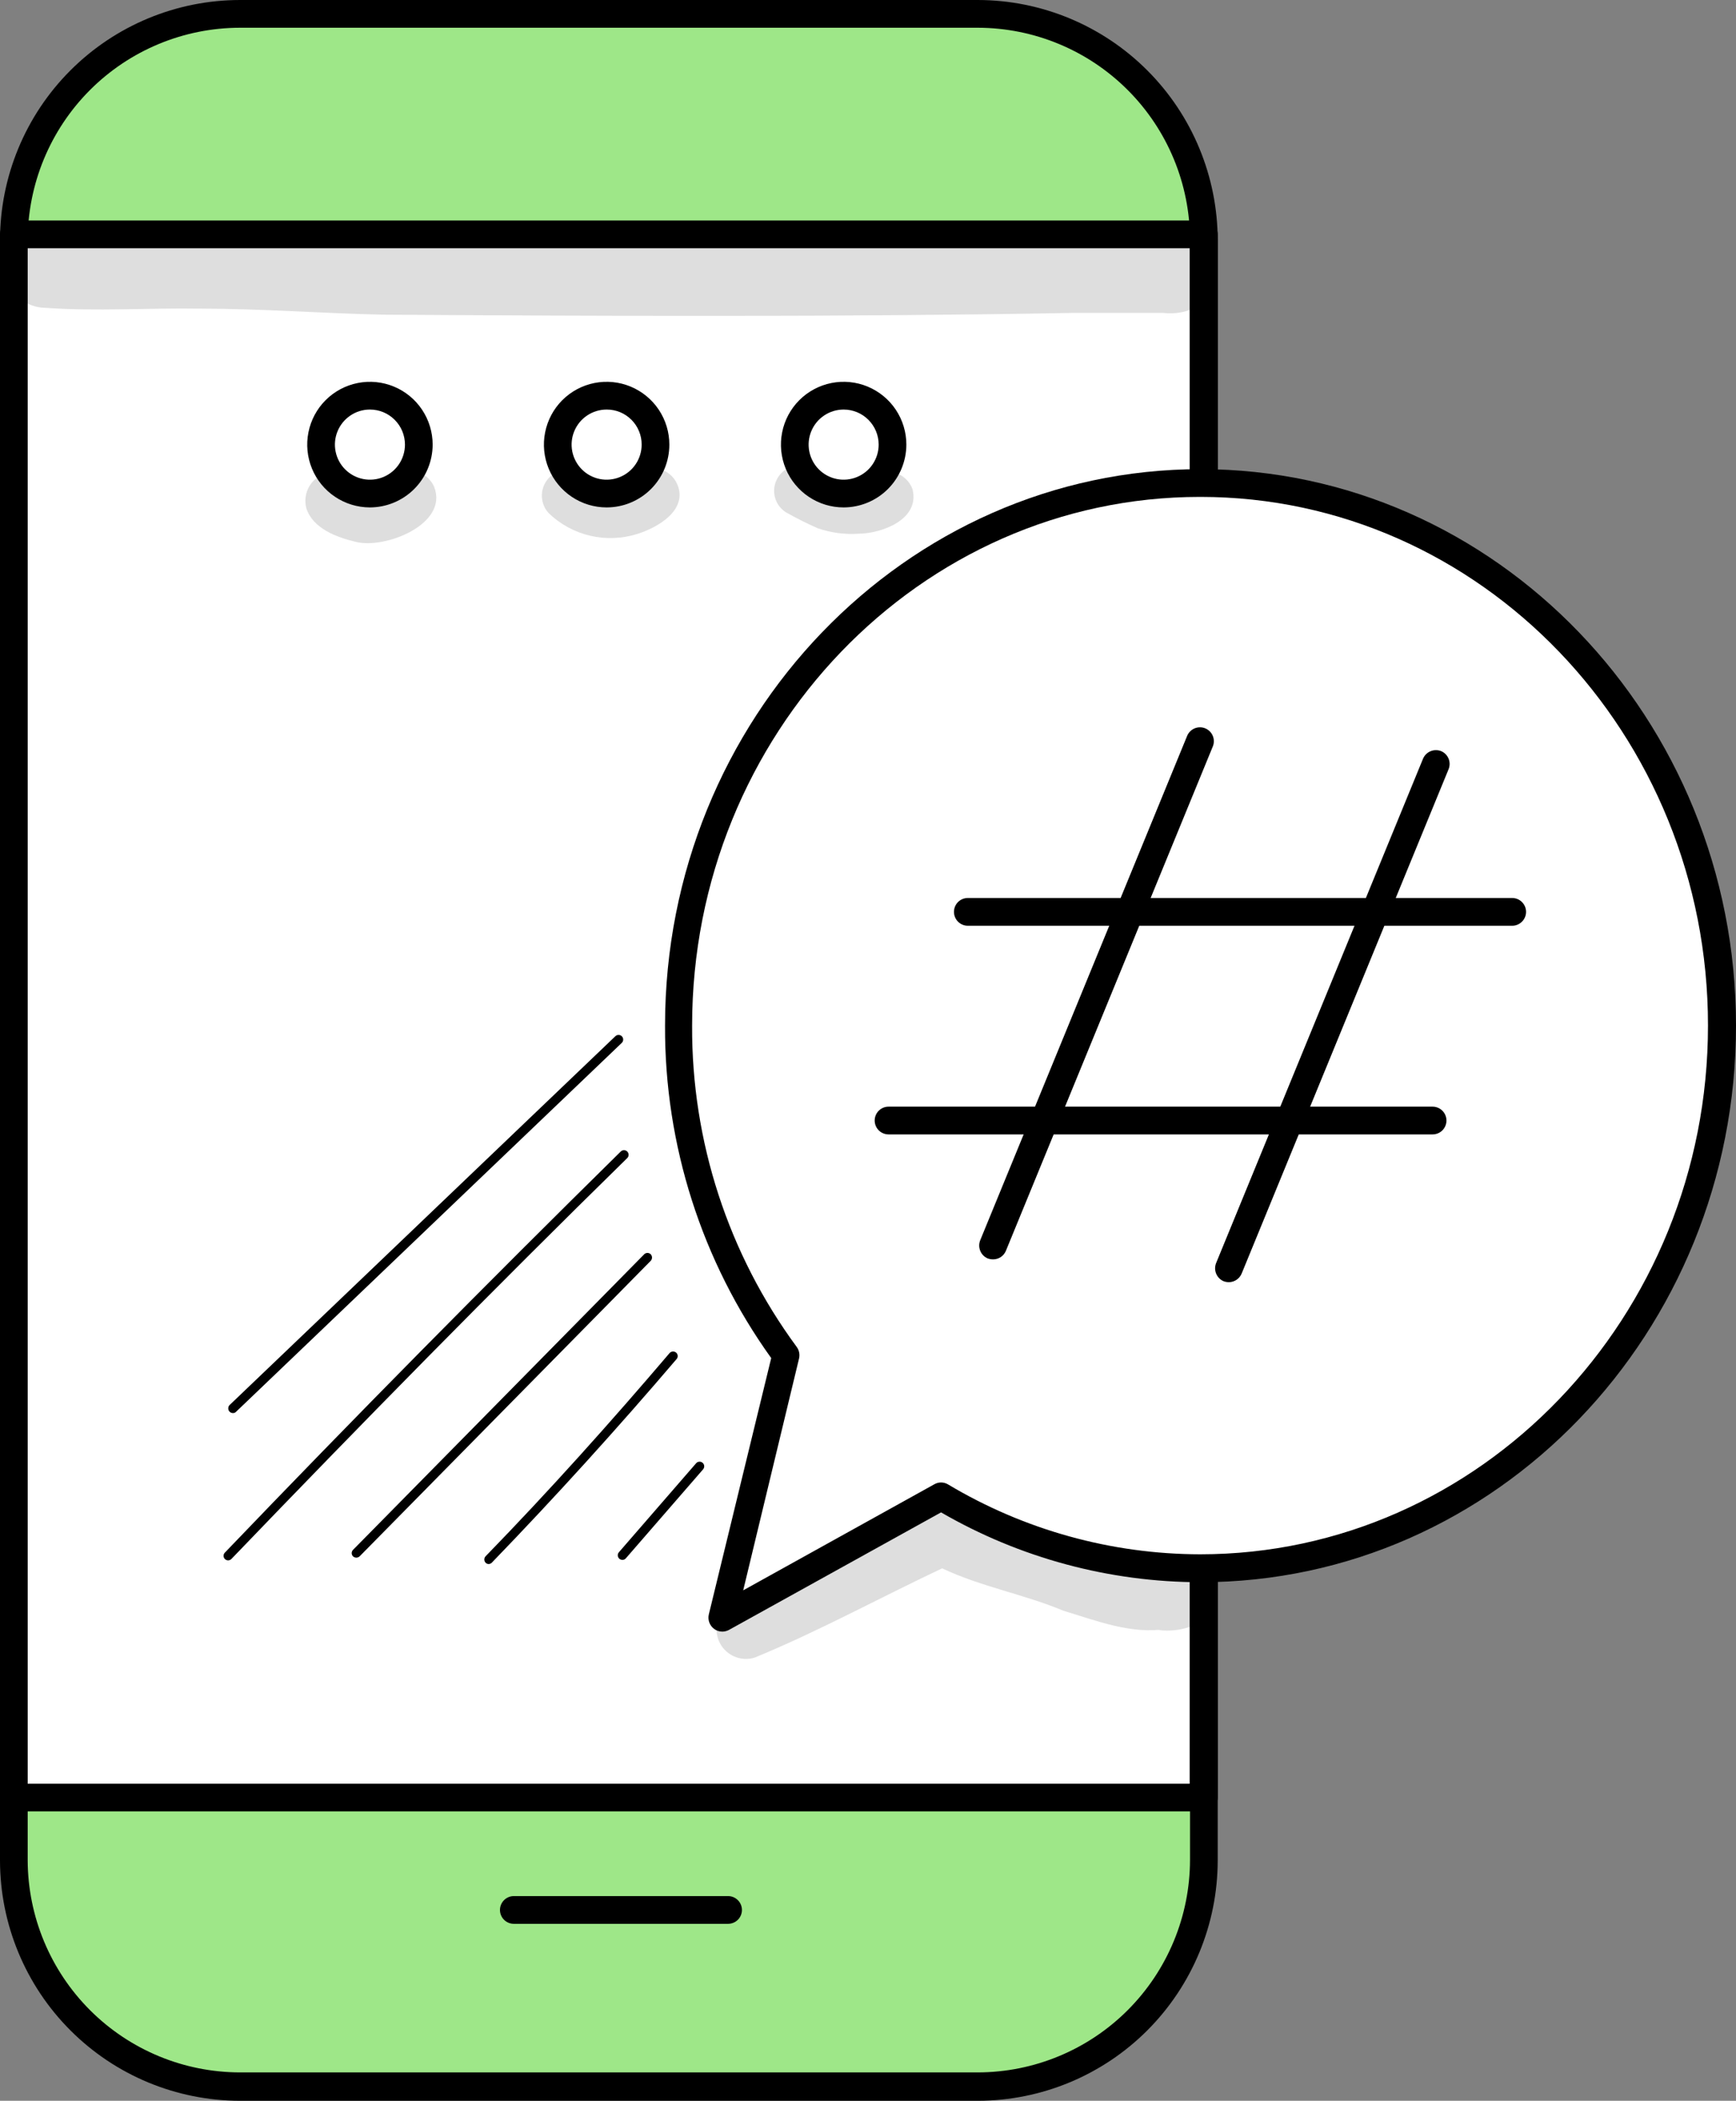 <?xml version="1.0" encoding="UTF-8"?> <svg xmlns="http://www.w3.org/2000/svg" width="81" height="98" viewBox="0 0 81 98" fill="none"><rect x="0" y="0" width="81" height="98" fill="#808080" stroke="none"/><path d="M45.55 0.647H11.267C5.401 0.647 0.646 5.408 0.646 11.281V86.719C0.646 92.592 5.401 97.353 11.267 97.353H45.55C51.416 97.353 56.171 92.592 56.171 86.719V11.281C56.171 5.408 51.416 0.647 45.55 0.647Z" fill="#9EE788"></path><path d="M45.625 98H11.193C8.225 97.996 5.381 96.814 3.283 94.713C1.184 92.612 0.004 89.764 0 86.793L0 11.207C0.004 8.236 1.184 5.388 3.283 3.287C5.381 1.186 8.225 0.004 11.193 0L45.625 0C48.592 0.004 51.437 1.186 53.535 3.287C55.633 5.388 56.813 8.236 56.817 11.207V86.793C56.813 89.764 55.633 92.612 53.535 94.713C51.437 96.814 48.592 97.996 45.625 98ZM11.193 1.294C8.568 1.298 6.052 2.344 4.196 4.202C2.341 6.06 1.296 8.579 1.292 11.207V86.793C1.304 89.416 2.352 91.927 4.207 93.779C6.062 95.631 8.573 96.672 11.193 96.676H45.625C48.249 96.672 50.765 95.627 52.621 93.769C54.477 91.91 55.521 89.391 55.525 86.763V11.207C55.521 8.579 54.477 6.06 52.621 4.202C50.765 2.344 48.249 1.298 45.625 1.294H11.193Z" fill="black"></path><path d="M56.171 10.932H0.646V83.856H56.171V10.932Z" fill="white"></path><path d="M56.171 84.502H0.646C0.475 84.502 0.31 84.434 0.189 84.313C0.068 84.192 0 84.027 0 83.856L0 10.932C0 10.76 0.068 10.596 0.189 10.474C0.31 10.353 0.475 10.285 0.646 10.285H56.171C56.343 10.285 56.507 10.353 56.628 10.474C56.749 10.596 56.817 10.76 56.817 10.932V83.856C56.817 84.027 56.749 84.192 56.628 84.313C56.507 84.434 56.343 84.502 56.171 84.502ZM1.292 83.209H55.51V11.579H1.292V83.209Z" fill="black"></path><path d="M33.971 89.745H23.975C23.803 89.745 23.639 89.677 23.518 89.556C23.397 89.435 23.328 89.27 23.328 89.098C23.328 88.927 23.397 88.762 23.518 88.641C23.639 88.52 23.803 88.451 23.975 88.451H33.971C34.143 88.451 34.307 88.52 34.428 88.641C34.55 88.762 34.618 88.927 34.618 89.098C34.618 89.27 34.55 89.435 34.428 89.556C34.307 89.677 34.143 89.745 33.971 89.745Z" fill="black"></path><g opacity="0.13"><path d="M52.45 11.058C50.556 11.006 48.662 10.924 46.768 10.947C41.673 10.892 36.574 10.892 31.469 10.947C27.458 10.947 23.447 11.14 19.437 10.872C14.52 10.716 9.603 10.426 4.679 10.62C3.991 10.62 3.3 10.62 2.607 10.62C2.19 10.534 1.757 10.578 1.367 10.746C0.974 10.921 0.652 11.226 0.456 11.609C0.26 11.992 0.2 12.43 0.286 12.852C0.373 13.274 0.601 13.653 0.933 13.928C1.264 14.202 1.679 14.354 2.109 14.36C4.508 14.531 6.922 14.36 9.321 14.397C12.188 14.397 15.047 14.62 17.914 14.68C28.609 14.747 39.312 14.791 50.007 14.598C51.425 14.598 52.844 14.598 54.27 14.598C55.443 14.725 56.639 14.174 56.647 12.843C56.49 10.53 54.04 11.155 52.45 11.058Z" fill="black"></path></g><path d="M56.015 22.533C42.572 22.533 31.677 33.866 31.677 47.818C31.657 53.353 33.412 58.749 36.682 63.211L33.712 75.46L43.924 69.8C47.579 71.994 51.761 73.153 56.023 73.154C69.466 73.154 80.361 61.821 80.361 47.87C80.361 33.919 69.458 22.533 56.015 22.533Z" fill="white"></path><path d="M33.704 76.114C33.562 76.114 33.423 76.067 33.31 75.98C33.211 75.903 33.135 75.799 33.093 75.68C33.051 75.562 33.044 75.433 33.073 75.311L35.984 63.353C32.741 58.837 31.007 53.41 31.03 47.847C31.03 33.532 42.238 21.886 56.015 21.886C69.792 21.886 81 33.532 81 47.847C81 62.163 69.815 73.809 56.015 73.809C51.764 73.805 47.589 72.682 43.909 70.551L34.016 76.032C33.92 76.084 33.813 76.112 33.704 76.114ZM55.986 23.18C42.921 23.18 32.293 34.246 32.293 47.847C32.267 53.238 33.978 58.493 37.173 62.832C37.229 62.908 37.268 62.995 37.287 63.088C37.306 63.18 37.305 63.276 37.284 63.367L34.677 74.188L43.59 69.243C43.687 69.186 43.797 69.156 43.909 69.156C44.021 69.156 44.132 69.186 44.228 69.243C47.787 71.372 51.854 72.5 56 72.507C69.065 72.507 79.693 61.441 79.693 47.84C79.693 34.238 69.072 23.18 56.015 23.18H55.986Z" fill="black"></path><path d="M14.973 20.741C14.977 20.288 15.116 19.848 15.37 19.474C15.624 19.1 15.983 18.81 16.402 18.64C16.821 18.47 17.281 18.428 17.723 18.52C18.166 18.611 18.571 18.832 18.889 19.154C19.206 19.476 19.421 19.885 19.507 20.329C19.592 20.773 19.545 21.233 19.37 21.65C19.195 22.067 18.9 22.423 18.524 22.673C18.147 22.922 17.705 23.055 17.253 23.054C16.951 23.054 16.652 22.994 16.374 22.877C16.095 22.76 15.842 22.59 15.63 22.374C15.418 22.159 15.251 21.904 15.138 21.624C15.025 21.343 14.969 21.043 14.973 20.741Z" fill="white"></path><path d="M17.253 23.671C16.675 23.669 16.11 23.496 15.63 23.173C15.149 22.851 14.775 22.392 14.555 21.857C14.335 21.321 14.278 20.733 14.392 20.165C14.505 19.597 14.784 19.075 15.194 18.666C15.604 18.257 16.125 17.979 16.692 17.867C17.26 17.754 17.848 17.813 18.382 18.035C18.916 18.256 19.373 18.632 19.694 19.114C20.015 19.595 20.187 20.162 20.187 20.741C20.185 21.519 19.875 22.264 19.325 22.813C18.775 23.362 18.03 23.671 17.253 23.671ZM17.253 19.105C16.93 19.106 16.615 19.203 16.348 19.384C16.08 19.565 15.871 19.821 15.749 20.12C15.626 20.419 15.595 20.748 15.659 21.064C15.723 21.381 15.879 21.672 16.108 21.9C16.337 22.128 16.628 22.283 16.945 22.346C17.261 22.409 17.59 22.376 17.888 22.252C18.186 22.128 18.441 21.918 18.62 21.649C18.799 21.38 18.895 21.064 18.895 20.741C18.895 20.525 18.852 20.312 18.77 20.113C18.687 19.914 18.566 19.733 18.413 19.581C18.261 19.429 18.08 19.309 17.881 19.227C17.682 19.145 17.468 19.104 17.253 19.105Z" fill="black"></path><path d="M25.995 20.741C26.001 20.292 26.139 19.855 26.391 19.484C26.644 19.113 27.001 18.825 27.416 18.656C27.831 18.487 28.287 18.444 28.727 18.533C29.166 18.622 29.57 18.839 29.887 19.156C30.204 19.474 30.421 19.878 30.51 20.318C30.599 20.758 30.556 21.215 30.387 21.631C30.218 22.047 29.93 22.403 29.56 22.656C29.19 22.91 28.753 23.048 28.305 23.054C28 23.059 27.697 23.002 27.415 22.888C27.132 22.773 26.876 22.603 26.66 22.387C26.445 22.172 26.275 21.915 26.16 21.632C26.046 21.349 25.99 21.046 25.995 20.741Z" fill="white"></path><path d="M28.305 23.671C27.726 23.671 27.16 23.499 26.679 23.177C26.198 22.855 25.823 22.398 25.601 21.862C25.38 21.327 25.322 20.738 25.435 20.169C25.548 19.601 25.826 19.079 26.235 18.669C26.645 18.259 27.166 17.98 27.734 17.867C28.302 17.754 28.89 17.812 29.424 18.034C29.959 18.256 30.416 18.631 30.738 19.113C31.059 19.595 31.231 20.161 31.231 20.741C31.231 21.518 30.923 22.263 30.374 22.813C29.825 23.362 29.081 23.671 28.305 23.671ZM28.305 19.105C27.982 19.105 27.666 19.201 27.397 19.381C27.128 19.56 26.919 19.816 26.795 20.115C26.671 20.414 26.639 20.743 26.702 21.06C26.765 21.377 26.921 21.669 27.149 21.898C27.378 22.127 27.669 22.282 27.986 22.346C28.303 22.409 28.631 22.376 28.93 22.252C29.229 22.128 29.484 21.919 29.663 21.65C29.843 21.381 29.939 21.064 29.939 20.741C29.94 20.526 29.898 20.312 29.816 20.114C29.735 19.915 29.614 19.734 29.462 19.582C29.31 19.43 29.13 19.309 28.931 19.227C28.733 19.145 28.52 19.104 28.305 19.105Z" fill="black"></path><path d="M37.069 20.741C37.075 20.291 37.213 19.853 37.466 19.482C37.72 19.111 38.077 18.823 38.493 18.654C38.91 18.486 39.366 18.444 39.806 18.534C40.246 18.624 40.65 18.843 40.966 19.162C41.283 19.48 41.498 19.886 41.585 20.327C41.672 20.768 41.628 21.225 41.457 21.641C41.285 22.056 40.996 22.412 40.623 22.664C40.251 22.915 39.813 23.051 39.364 23.054C39.06 23.056 38.76 22.997 38.48 22.881C38.199 22.766 37.945 22.595 37.731 22.38C37.517 22.164 37.349 21.909 37.235 21.627C37.121 21.346 37.065 21.044 37.069 20.741Z" fill="white"></path><path d="M39.364 23.671C38.785 23.671 38.219 23.499 37.738 23.177C37.257 22.855 36.882 22.398 36.66 21.862C36.439 21.327 36.381 20.738 36.494 20.169C36.606 19.601 36.885 19.079 37.294 18.669C37.704 18.259 38.225 17.98 38.793 17.867C39.36 17.754 39.949 17.812 40.483 18.034C41.018 18.256 41.475 18.631 41.797 19.113C42.118 19.595 42.29 20.161 42.29 20.741C42.288 21.517 41.979 22.261 41.431 22.811C40.882 23.36 40.139 23.669 39.364 23.671ZM39.364 19.105C39.041 19.105 38.725 19.201 38.456 19.381C38.187 19.56 37.978 19.816 37.854 20.115C37.73 20.414 37.698 20.743 37.761 21.06C37.824 21.377 37.98 21.669 38.208 21.898C38.437 22.127 38.728 22.282 39.045 22.346C39.362 22.409 39.69 22.376 39.989 22.252C40.288 22.128 40.543 21.919 40.722 21.65C40.902 21.381 40.998 21.064 40.998 20.741C40.998 20.307 40.825 19.891 40.519 19.584C40.213 19.277 39.797 19.105 39.364 19.105Z" fill="black"></path><g opacity="0.13"><path d="M20.254 22.704C20.161 22.499 20.017 22.322 19.837 22.187C19.657 22.053 19.446 21.967 19.224 21.936C19.001 21.906 18.774 21.932 18.565 22.013C18.356 22.094 18.17 22.227 18.026 22.399C17.944 22.456 17.86 22.508 17.773 22.555L17.446 22.652H17.231H17.075L16.808 22.57L16.607 22.451C16.524 22.365 16.429 22.293 16.325 22.235C16.096 22.087 15.828 22.011 15.555 22.019C15.282 22.027 15.018 22.117 14.799 22.279C14.579 22.44 14.413 22.665 14.323 22.923C14.234 23.18 14.225 23.46 14.297 23.723C14.609 24.66 15.716 25.069 16.599 25.277C17.959 25.627 20.952 24.452 20.254 22.704Z" fill="black"></path></g><g opacity="0.13"><path d="M31.602 22.593C31.522 22.407 31.398 22.244 31.241 22.117C31.084 21.99 30.899 21.903 30.701 21.864C30.503 21.824 30.299 21.833 30.105 21.89C29.912 21.947 29.735 22.05 29.59 22.191L29.382 22.377L29.315 22.422C29.01 22.588 28.666 22.67 28.32 22.66H28.082L27.829 22.585C27.694 22.523 27.563 22.454 27.436 22.377L27.384 22.31C27.277 22.192 27.149 22.097 27.006 22.029C26.863 21.961 26.707 21.922 26.549 21.914C26.391 21.906 26.233 21.929 26.083 21.983C25.934 22.036 25.797 22.118 25.679 22.224C25.562 22.331 25.466 22.459 25.398 22.603C25.331 22.746 25.291 22.902 25.284 23.06C25.276 23.219 25.299 23.377 25.352 23.526C25.405 23.676 25.488 23.814 25.594 23.931C26.134 24.454 26.805 24.82 27.535 24.991C28.267 25.163 29.03 25.133 29.746 24.905C30.689 24.608 32.107 23.797 31.602 22.593Z" fill="black"></path></g><g opacity="0.13"><path d="M42.58 22.83C42.513 22.64 42.401 22.469 42.252 22.332C42.104 22.195 41.925 22.096 41.73 22.045C41.535 21.994 41.33 21.991 41.134 22.037C40.938 22.083 40.756 22.177 40.604 22.31C40.525 22.363 40.44 22.408 40.352 22.444L40.218 22.503C40.173 22.503 40.054 22.563 39.913 22.6H39.765H39.453C39.19 22.569 38.937 22.483 38.71 22.347C38.168 22.064 37.596 21.603 36.957 21.767C36.74 21.833 36.547 21.96 36.4 22.133C36.254 22.306 36.16 22.518 36.13 22.743C36.1 22.968 36.136 23.197 36.232 23.402C36.329 23.608 36.483 23.781 36.675 23.901C37.157 24.174 37.653 24.422 38.16 24.645C38.771 24.855 39.417 24.941 40.062 24.898C41.154 24.883 42.921 24.236 42.58 22.83Z" fill="black"></path></g><path d="M46.338 58.749C46.252 58.749 46.166 58.734 46.085 58.705C45.928 58.638 45.803 58.511 45.738 58.352C45.672 58.194 45.672 58.016 45.736 57.857L55.391 34.328C55.424 34.249 55.472 34.178 55.532 34.117C55.592 34.057 55.664 34.01 55.742 33.977C55.821 33.945 55.905 33.928 55.99 33.928C56.075 33.928 56.16 33.945 56.238 33.978C56.317 34.011 56.388 34.059 56.448 34.119C56.508 34.179 56.556 34.251 56.588 34.33C56.62 34.408 56.637 34.493 56.637 34.578C56.637 34.663 56.62 34.747 56.587 34.826L46.932 58.355C46.882 58.472 46.8 58.572 46.694 58.642C46.588 58.712 46.464 58.749 46.338 58.749Z" fill="black"></path><path d="M57.337 59.813C57.254 59.812 57.171 59.797 57.092 59.768C56.935 59.701 56.81 59.574 56.745 59.416C56.679 59.257 56.679 59.08 56.743 58.92L66.398 35.391C66.466 35.233 66.592 35.108 66.75 35.043C66.909 34.978 67.086 34.977 67.245 35.041C67.403 35.109 67.527 35.236 67.591 35.395C67.655 35.554 67.653 35.731 67.587 35.889L57.931 59.419C57.881 59.535 57.798 59.634 57.693 59.704C57.587 59.774 57.464 59.812 57.337 59.813Z" fill="black"></path><path d="M70.558 43.185H45.157C44.985 43.185 44.821 43.116 44.7 42.995C44.579 42.874 44.511 42.709 44.511 42.538C44.511 42.366 44.579 42.202 44.7 42.08C44.821 41.959 44.985 41.891 45.157 41.891H70.558C70.729 41.891 70.893 41.959 71.014 42.08C71.136 42.202 71.204 42.366 71.204 42.538C71.204 42.709 71.136 42.874 71.014 42.995C70.893 43.116 70.729 43.185 70.558 43.185Z" fill="black"></path><path d="M66.844 52.919H41.458C41.287 52.919 41.122 52.851 41.001 52.73C40.88 52.608 40.812 52.444 40.812 52.272C40.812 52.1 40.88 51.936 41.001 51.815C41.122 51.693 41.287 51.625 41.458 51.625H66.844C67.015 51.625 67.18 51.693 67.301 51.815C67.422 51.936 67.49 52.1 67.49 52.272C67.49 52.444 67.422 52.608 67.301 52.73C67.18 52.851 67.015 52.919 66.844 52.919Z" fill="black"></path><path d="M10.866 65.918C10.807 65.918 10.751 65.894 10.71 65.852C10.671 65.81 10.65 65.756 10.65 65.699C10.65 65.642 10.671 65.588 10.71 65.547L28.713 48.338C28.734 48.319 28.758 48.303 28.784 48.293C28.811 48.283 28.839 48.278 28.867 48.279C28.895 48.279 28.923 48.286 28.949 48.297C28.975 48.309 28.998 48.325 29.018 48.346C29.037 48.366 29.052 48.39 29.063 48.417C29.073 48.443 29.078 48.471 29.077 48.5C29.076 48.528 29.07 48.556 29.059 48.582C29.047 48.608 29.031 48.631 29.01 48.651L11.014 65.859C10.995 65.879 10.972 65.894 10.947 65.905C10.921 65.915 10.893 65.92 10.866 65.918Z" fill="black"></path><path d="M10.643 72.79C10.588 72.789 10.535 72.768 10.495 72.73C10.454 72.69 10.431 72.635 10.431 72.578C10.431 72.521 10.454 72.466 10.495 72.425C16.525 66.134 22.749 59.835 28.966 53.715C29.006 53.676 29.061 53.655 29.117 53.655C29.173 53.656 29.227 53.679 29.267 53.718C29.306 53.758 29.329 53.812 29.33 53.868C29.33 53.925 29.309 53.979 29.27 54.02C23.024 60.14 16.837 66.439 10.799 72.723C10.758 72.765 10.702 72.789 10.643 72.79Z" fill="black"></path><path d="M16.622 72.663C16.567 72.661 16.515 72.64 16.473 72.604C16.433 72.564 16.41 72.509 16.41 72.451C16.41 72.394 16.433 72.34 16.473 72.299L30.058 58.511C30.098 58.471 30.153 58.448 30.21 58.448C30.267 58.448 30.322 58.471 30.362 58.511C30.401 58.553 30.422 58.607 30.422 58.664C30.422 58.721 30.401 58.775 30.362 58.816L16.778 72.604C16.735 72.642 16.679 72.663 16.622 72.663Z" fill="black"></path><path d="M22.809 72.961C22.781 72.962 22.753 72.957 22.728 72.947C22.702 72.937 22.679 72.921 22.66 72.901C22.62 72.861 22.597 72.806 22.597 72.749C22.597 72.692 22.62 72.637 22.66 72.597C25.631 69.54 28.498 66.342 31.253 63.107C31.294 63.069 31.349 63.047 31.405 63.047C31.462 63.047 31.517 63.069 31.558 63.107C31.598 63.148 31.621 63.203 31.621 63.26C31.621 63.317 31.598 63.372 31.558 63.412C28.81 66.632 25.913 69.83 22.965 72.879C22.945 72.903 22.922 72.922 22.895 72.936C22.868 72.95 22.839 72.959 22.809 72.961Z" fill="black"></path><path d="M29.04 72.767C28.999 72.768 28.958 72.756 28.923 72.734C28.889 72.711 28.861 72.679 28.844 72.642C28.826 72.604 28.82 72.562 28.826 72.521C28.832 72.48 28.849 72.442 28.877 72.411L32.479 68.261C32.497 68.239 32.52 68.222 32.545 68.209C32.571 68.196 32.598 68.189 32.626 68.187C32.655 68.184 32.683 68.188 32.71 68.197C32.737 68.206 32.762 68.22 32.783 68.239C32.805 68.257 32.822 68.28 32.835 68.305C32.848 68.331 32.855 68.358 32.858 68.386C32.86 68.415 32.856 68.443 32.847 68.47C32.838 68.497 32.824 68.522 32.806 68.543L29.203 72.693C29.183 72.717 29.158 72.736 29.13 72.749C29.102 72.762 29.071 72.768 29.04 72.767Z" fill="black"></path><g opacity="0.13"><path d="M55.302 73.132C55.023 73.054 54.727 73.054 54.448 73.132H54.121C52.58 72.948 51.068 72.57 49.62 72.009L49.45 71.942L48.707 71.593C47.875 71.236 47.021 70.93 46.152 70.678C45.47 70.365 44.751 70.141 44.013 70.008C43.669 70.013 43.333 70.111 43.04 70.291C42.81 70.425 42.572 70.544 42.297 70.663C40.478 71.511 38.695 72.433 36.95 73.415C36.231 73.835 35.487 74.21 34.722 74.537C34.373 74.709 33.942 74.805 33.727 75.162C33.546 75.393 33.443 75.675 33.434 75.968C33.425 76.261 33.509 76.549 33.675 76.791C33.841 77.032 34.079 77.214 34.356 77.311C34.632 77.407 34.932 77.412 35.212 77.326C38.183 76.107 41.042 74.537 43.961 73.162C45.781 74.024 47.771 74.366 49.62 75.14C51.173 75.608 52.792 76.255 54.433 75.988L54.047 76.04C54.6 76.11 55.163 76.039 55.681 75.831C55.927 75.68 56.124 75.46 56.247 75.198C56.37 74.936 56.414 74.644 56.374 74.358C56.334 74.071 56.211 73.802 56.02 73.585C55.83 73.367 55.581 73.21 55.302 73.132Z" fill="black"></path></g></svg> 